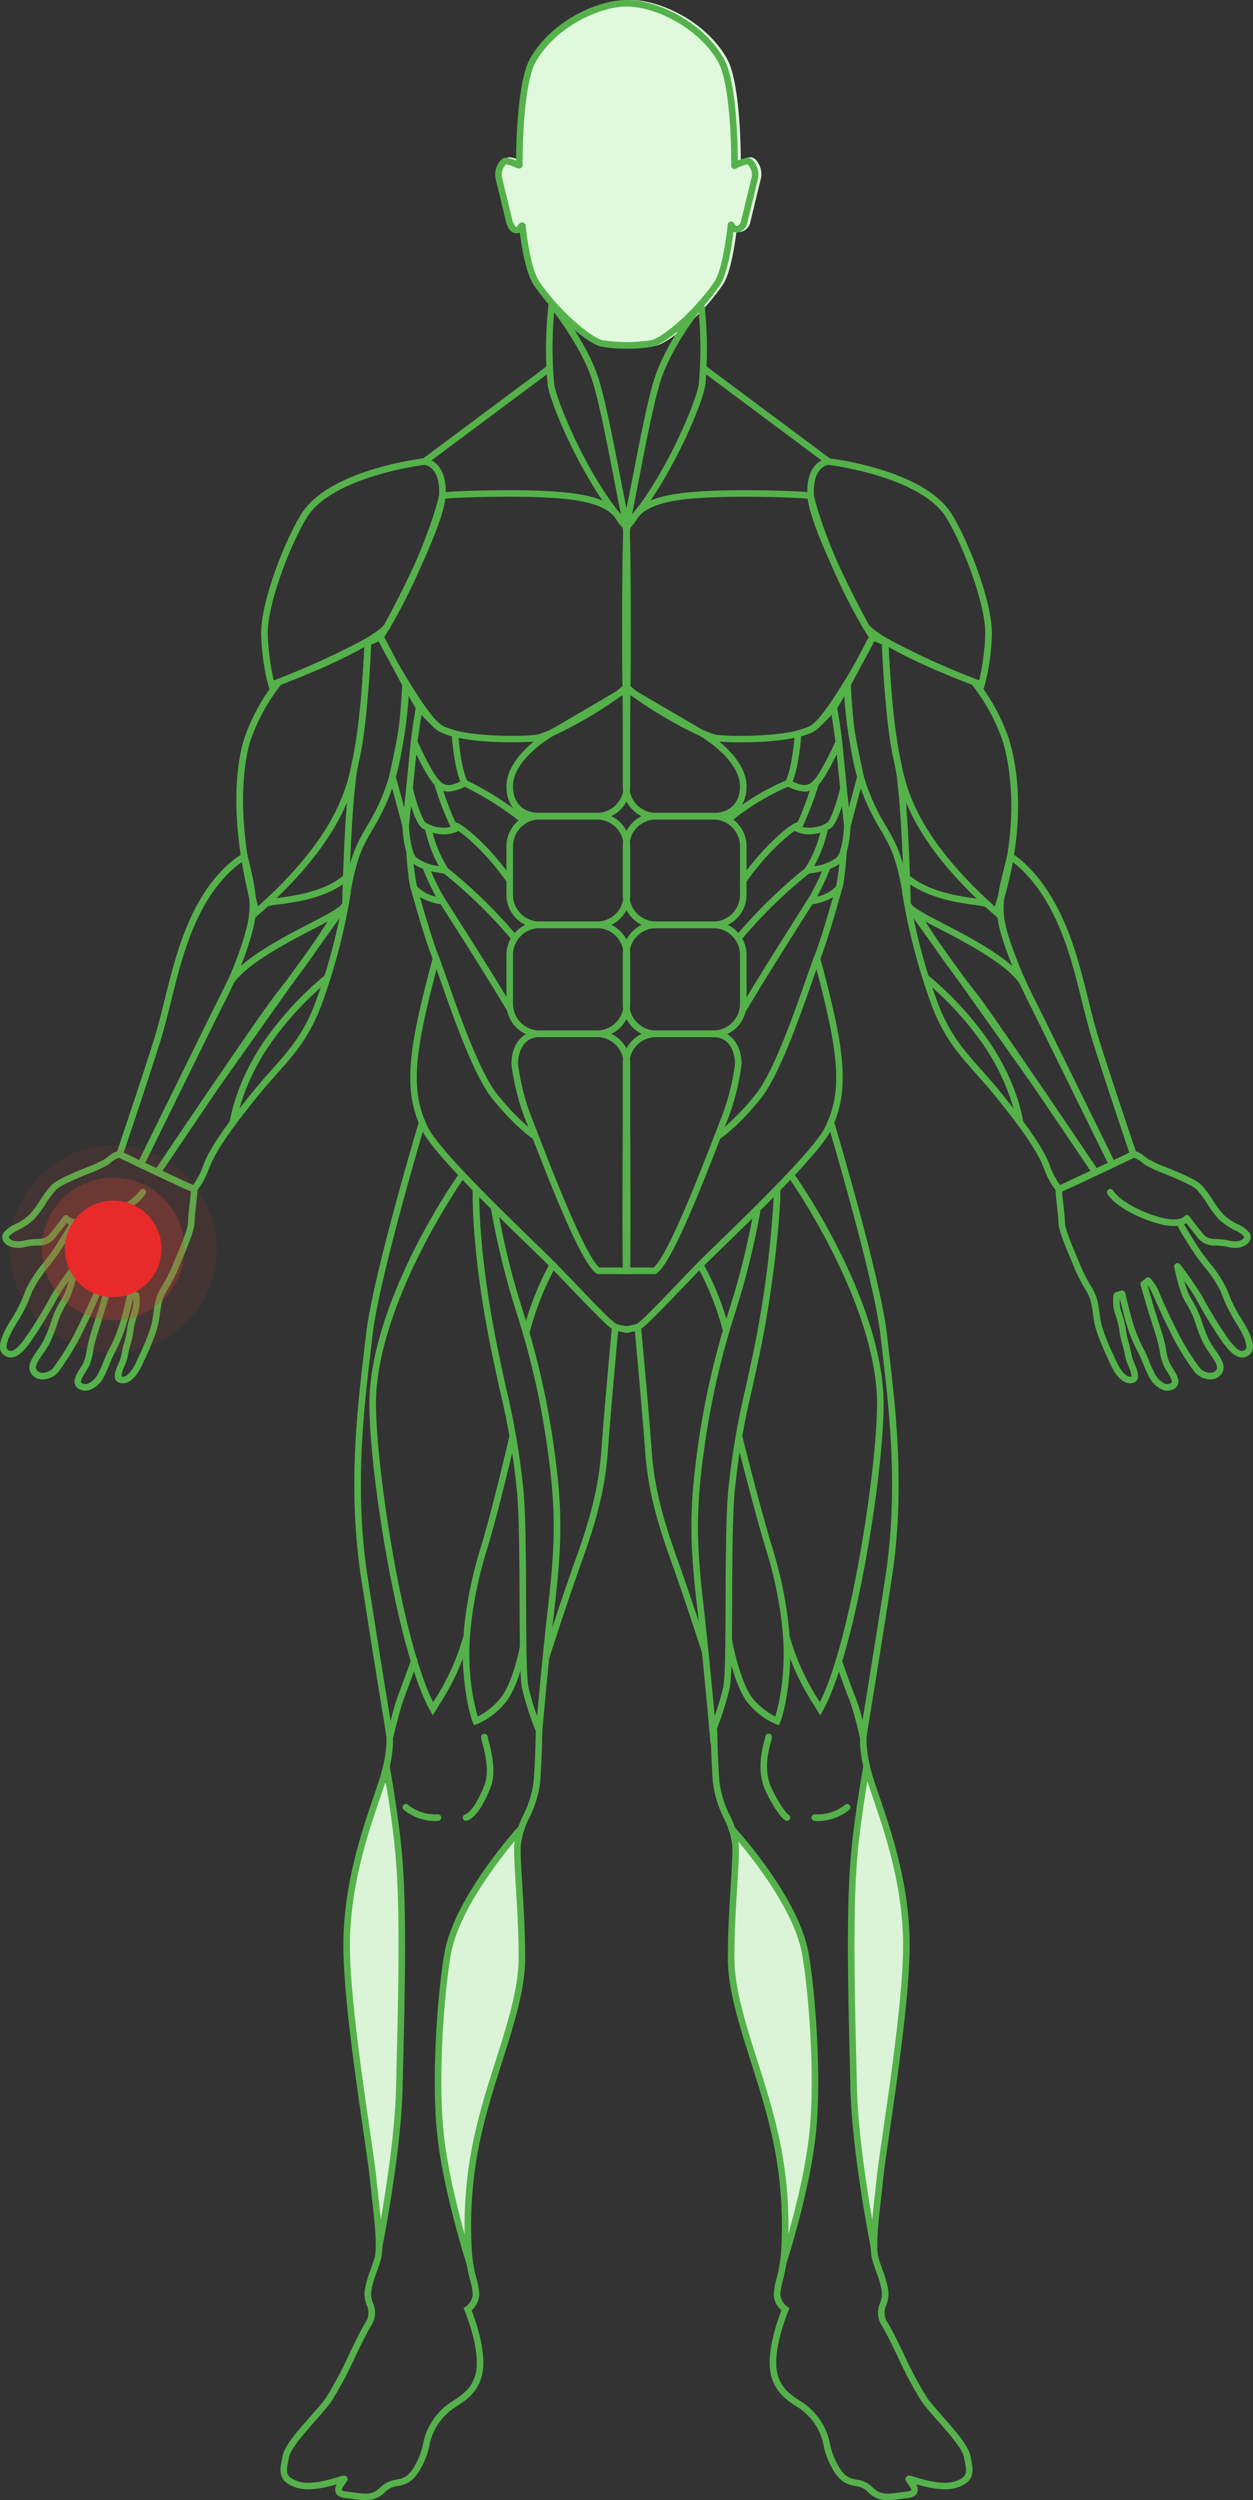 <svg xmlns="http://www.w3.org/2000/svg" xmlns:xlink="http://www.w3.org/1999/xlink" width="272.441" height="543.5" viewBox="0 0 272.441 543.5">
  <rect x="0" y="0" width="272.441" height="543.5" fill="#333333" stroke="none"/>
  <defs>
    <clipPath id="clip-path">
      <rect id="Rectangle_164" data-name="Rectangle 164" width="57.119" height="75.593" fill="#e0f9dd"/>
    </clipPath>
  </defs>
  <g id="Group_6040" data-name="Group 6040" transform="translate(-243.889 -1141)">
    <g id="Group_6039" data-name="Group 6039">
      <g id="Group_5838" data-name="Group 5838" transform="translate(-10 -29)">
        <g id="Group_5837" data-name="Group 5837" transform="translate(362.333 1170)">
          <g id="Group_5836" data-name="Group 5836" clip-path="url(#clip-path)">
            <path id="Path_54984" data-name="Path 54984" d="M56.128,35.025a1.9,1.9,0,0,0-1.364-.844,7.388,7.388,0,0,0-2.142.617c-.047-8.261-.825-18.01-2.9-21.844C45.39,4.953,35.378,0,28.585,0S11.781,4.953,7.45,12.954c-2.025,3.74-2.825,13.453-2.9,21.295,0,.19,0,.381,0,.571a7.592,7.592,0,0,0-2.2-.639,1.9,1.9,0,0,0-1.364.844,4.6,4.6,0,0,0-.891,3.7l2.282,9.39c.34,1.4,1.12,2.344,2.037,2.469a1.482,1.482,0,0,0,.2.014,1.556,1.556,0,0,0,.755-.2c.519,4.192,1.462,9.17,3.134,11.579,5,7.208,11.776,12.523,14.43,13.16a28.016,28.016,0,0,0,5.649.456,28.014,28.014,0,0,0,5.649-.456c2.654-.637,9.428-5.952,14.43-13.16,1.533-2.209,2.482-7.334,3.039-11.725a1.8,1.8,0,0,0,.752.167,1.643,1.643,0,0,0,.22-.014,2.774,2.774,0,0,0,2.063-2.29l2.282-9.39a4.6,4.6,0,0,0-.891-3.7" transform="translate(0.001)" fill="#e0f9dd"/>
          </g>
        </g>
        <path id="Path_54897" data-name="Path 54897" d="M352.973,1491.942c-4.022,21.985-4.384,44.933,4.17,64.417-.012-.277-.025-.564-.038-.872l.72-16.889c2.5-15.39,10.946-35.85,10.946-45.3,0-10.385-1.126-20.159-.97-24.435a11.653,11.653,0,0,1,.759-3.469c-8.12,5.912-13.832,16.725-15.586,26.549" transform="translate(-1.167 102.828)" fill="#dbf4d7"/>
        <path id="Path_54899" data-name="Path 54899" d="M681.436,1454.483c.373,13.437-.373,27.247.746,40.684a89.3,89.3,0,0,0,4.4,23.877c.237-3.25.737-7.26,1.179-11.452.814-7.738,6.109-38.282,5.7-52.128s-4.887-25.454-7.534-33.395c-.294-.881-.538-1.7-.748-2.475-2.64,8.284-2.732,17.246-3.375,25.931,0,2.986-.746,5.972-.373,8.958" transform="translate(-242.291 136.181)" fill="#dbf4d7"/>
        <path id="Path_54900" data-name="Path 54900" d="M602.206,1496.545a43.7,43.7,0,0,0-15.8-27.394,10.168,10.168,0,0,1,.424,2.448c.155,4.276-.97,14.05-.97,24.435,0,9.45,10.295,35.479,11.212,49.686l.454,12.5c7.75-20.621,7.893-41.318,4.678-61.679" transform="translate(-172.765 100.091)" fill="#dbf4d7"/>
        <path id="Path_54901" data-name="Path 54901" d="M586.04,176.846c.42-4.124-.381,3.159,0,0" transform="translate(-172.817 1042.159)" fill="#dbf4d7"/>
        <path id="Path_54902" data-name="Path 54902" d="M290.1,1449.017c0-1.12.373-2.986,0-4.479-1.328-7.436-1.713-14.494-3.84-21.174-.14.468-.288.947-.455,1.451-2.647,7.941-7.127,19.548-7.534,33.395s4.887,44.391,5.7,52.128c.322,3.06.676,6.023.935,8.665.118-.31.274,4.429.34,4.1,4.825-23.718,4.479-50.948,4.852-74.089" transform="translate(51.255 133.435)" fill="#dbf4d7"/>
        <path id="Path_54903" data-name="Path 54903" d="M783.746,722.376a1.934,1.934,0,0,1,.783.264Z" transform="translate(-316.874 643.93)" fill="#dbf4d7"/>
        <path id="Path_54904" data-name="Path 54904" d="M454.482,290.322a.714.714,0,0,1-.515-.22c-8.255-8.615-16.293-27.106-16.734-31.378a86.166,86.166,0,0,1,.229-17.512.713.713,0,0,1,1.257-.344c.294.36,7.233,8.909,9.695,16.963,1.446,4.731,3.081,13.139,4.523,20.557.811,4.172,1.577,8.113,2.241,11.065a.713.713,0,0,1-.7.869m-15.823-47.2a89.473,89.473,0,0,0-.007,15.46c.339,3.289,6.836,19.191,14.563,28.529-.521-2.5-1.087-5.415-1.676-8.447-1.435-7.383-3.062-15.752-4.487-20.412-1.82-5.956-6.34-12.4-8.392-15.13" transform="translate(-64.281 994.779)" fill="#55b24b"/>
        <path id="Path_54905" data-name="Path 54905" d="M337.7,313.774a.713.713,0,0,1-.427-1.284l27.148-20.234a.713.713,0,0,1,.852,1.143l-27.148,20.234a.709.709,0,0,1-.425.141" transform="translate(8.479 957.267)" fill="#55b24b"/>
        <path id="Path_54906" data-name="Path 54906" d="M210.759,416.716l-.22-.714a47.538,47.538,0,0,1-1.558-10.867c-.311-6.851,5-20.407,8.656-26.366,5.916-9.652,25.9-12.1,26.749-12.2l.063-.007.063,0a4.505,4.505,0,0,1,2.872,1.553c1.293,1.459,1.857,3.7,1.677,6.661-.444,7.277-11.691,27.955-12.169,28.831l-.049.09-.072.073c-5.547,5.546-24.5,12.4-25.308,12.689ZM244.477,368c-1.366.174-20.243,2.742-25.623,11.519-3.6,5.877-8.736,19.2-8.448,25.557a51.6,51.6,0,0,0,1.3,9.784c3.563-1.325,19.166-7.3,23.982-12.017.826-1.524,11.538-21.417,11.948-28.144.364-5.978-2.688-6.633-3.161-6.7m-8.211,35.275h0Z" transform="translate(101.708 903.051)" fill="#55b24b"/>
        <path id="Path_54907" data-name="Path 54907" d="M193.041,569.775l-.3-1.109c-5.8-21.5-3.254-33.783-1.892-38.066a42.914,42.914,0,0,1,7-12.674l.118-.142.172-.067a166.08,166.08,0,0,0,19.213-8.828l1.1-.62-.033,1.259c-.005.2-.549,19.656-3.8,30.914-2.686,9.3-9.461,18.643-20.711,28.573Zm5.794-50.8a42.1,42.1,0,0,0-6.626,12.057c-1.016,3.192-3.85,15.112,1.613,36.145,10.524-9.457,16.882-18.34,19.422-27.13,2.73-9.449,3.525-24.859,3.7-29.315a177.389,177.389,0,0,1-18.112,8.243" transform="translate(116.173 799.853)" fill="#55b24b"/>
        <path id="Path_54908" data-name="Path 54908" d="M330.918,446.942c-5.764,0-14.156-.577-16.892-3.1-3.673-3.391-11.286-16.752-12.4-19.537l-.135-.339.2-.308c6.585-10.31,12.07-24.547,13.343-30.447l.1-.462.465-.088c2.285-.43,14.886-.681,21.068-.419,7.7.327,15.453,1.026,18.162,5.574a5.569,5.569,0,0,0,.855,1.138c.783.823.809,1.163.9,5.387.134,5.878.211,23.1.056,30.372l-.005.256-.168.194c-2.575,2.981-16.363,11.124-20.3,11.577-.882.1-2.838.2-5.257.2m-27.824-22.837c1.456,3.26,8.557,15.6,11.9,18.687,3.131,2.89,16.844,3.012,21.019,2.53,3.189-.368,16.293-7.839,19.212-10.909.148-7.4.071-24.246-.061-30.043-.091-3.994-.139-4.044-.512-4.437a7,7,0,0,1-1.047-1.391c-2.541-4.267-11.59-4.65-17-4.88-6.044-.256-17.318-.013-20.288.33-1.482,6.324-6.726,19.829-13.224,30.111" transform="translate(34.326 884.429)" fill="#55b24b"/>
        <path id="Path_54909" data-name="Path 54909" d="M98.272,750.291l-5.8-2.786.2-.6c.054-.159,5.435-16.037,8.117-24.617.886-2.836,1.617-5.777,2.39-8.89,1.577-6.349,3.207-12.914,6.341-19.181,4.667-9.334,10.4-12.327,10.644-12.45l.8-.4.216.868c2.473,9.929,2.472,12.358-.014,19.992a80.15,80.15,0,0,1-5.529,12.815c-.664,1.313-1.35,2.671-2.123,4.247-3.355,6.845-14.818,30.137-14.933,30.371Zm-4.043-3.525,3.387,1.628c1.868-3.8,11.578-23.529,14.62-29.735.776-1.584,1.5-3.007,2.131-4.263a78.989,78.989,0,0,0,5.446-12.613c2.32-7.123,2.4-9.374.22-18.26-1.685,1.141-5.786,4.437-9.234,11.333-3.063,6.126-4.674,12.613-6.232,18.887-.779,3.135-1.514,6.1-2.413,8.972-2.39,7.647-6.916,21.068-7.925,24.051" transform="translate(186.545 673.797)" fill="#55b24b"/>
        <path id="Path_54910" data-name="Path 54910" d="M113.94,781.12l-4.884-2.221.324-.659c.161-.326,16.107-32.736,19.593-39.781l.054-.092c3.261-4.672,11.768-9.094,17.98-12.322,2.259-1.174,4.21-2.188,5.238-2.886l2.481-1.683-1.458,2.62c-3.66,6.577-9.9,14.694-12.417,17.878-4.009,5.078-26.35,38.31-26.575,38.645Zm-2.956-2.91,2.447,1.113c2.929-4.355,22.483-33.395,26.3-38.232a173.62,173.62,0,0,0,10.925-15.354c-.869.469-1.876.993-2.993,1.574-5.718,2.972-14.351,7.459-17.438,11.83-3.253,6.574-16.952,34.413-19.243,39.07" transform="translate(174.469 644.585)" fill="#55b24b"/>
        <path id="Path_54911" data-name="Path 54911" d="M131.253,778.3l-9.059-4.217.469-.693c.5-.738,12.24-18.091,12.493-18.462s16.073-22.684,16.747-23.633l13.428-18.653-.514,3.029a133.539,133.539,0,0,1-6.01,21.991c-2.645,6.922-5.921,10.6-9.714,14.863-1.245,1.4-2.532,2.844-3.869,4.489-6.174,7.591-9.478,12.464-10.713,15.8-1.4,3.786-2.846,5.115-2.907,5.169Zm-6.941-4.8,6.636,3.089a15.472,15.472,0,0,0,2.225-4.265c1.292-3.489,4.668-8.487,10.944-16.205,1.357-1.669,2.655-3.127,3.91-4.537,3.7-4.157,6.9-7.747,9.447-14.424a128.571,128.571,0,0,0,5.315-18.543l-9.728,13.513c-5.69,8.025-16.514,23.293-16.729,23.607s-9.775,14.445-12.021,17.766" transform="translate(164.901 651.021)" fill="#55b24b"/>
        <path id="Path_54912" data-name="Path 54912" d="M184.546,812.211a.721.721,0,0,1-.09-.006.712.712,0,0,1-.617-.8c.039-.313,1.035-7.781,6.942-16.775a71.263,71.263,0,0,1,13.866-15.213.713.713,0,0,1,.875,1.125,69.719,69.719,0,0,0-13.55,14.87c-5.713,8.7-6.71,16.1-6.72,16.171a.713.713,0,0,1-.706.623" transform="translate(120.014 602.496)" fill="#55b24b"/>
        <path id="Path_54913" data-name="Path 54913" d="M275.252,565.253l-1.421-.095c.02-1.007.5-24.731,2.321-31.769,1.777-6.884,2.519-24.943,2.526-25.124l.018-.443,3.77-1.673,5.839,11.105.008.157c.01.206.227,5.171-1.8,15.723a45.926,45.926,0,0,1-6.1,15.8c-.772,1.341-1.5,2.608-2.1,3.913-2.167,4.729-3.053,12.332-3.062,12.409m4.832-56.487c-.127,2.9-.873,18.478-2.552,24.98-1.086,4.207-1.693,14.939-2,22.7a29.109,29.109,0,0,1,1.488-4.191c.625-1.365,1.37-2.659,2.159-4.03a44.12,44.12,0,0,0,5.934-15.356c1.8-9.358,1.8-14.328,1.782-15.232l-5.068-9.639Z" transform="translate(54.472 801.397)" fill="#55b24b"/>
        <path id="Path_54914" data-name="Path 54914" d="M210.849,706.738a.713.713,0,0,1-.488-1.233c.369-.346,1.015-.445,3-.708,3.557-.47,10.178-1.344,14.331-4.884A.713.713,0,0,1,228.62,701c-4.474,3.813-11.367,4.724-15.069,5.213a16.575,16.575,0,0,0-2.266.379.711.711,0,0,1-.436.149m.488-.193h0" transform="translate(100.857 660.412)" fill="#55b24b"/>
        <path id="Path_54915" data-name="Path 54915" d="M18.6,972.868a2.924,2.924,0,0,1-1.373-.346,1.809,1.809,0,0,1-.957-1.139c-.289-1.08.463-2.276,1.19-3.433.254-.4.493-.785.65-1.106a11.413,11.413,0,0,0,.763-2.83,27.807,27.807,0,0,1,.653-2.88c.342-1.154.807-2.6,1.218-3.879.433-1.347.842-2.619,1.027-3.3.286-1.045.886-3.069,1.16-3.987l-.035-.027a14.452,14.452,0,0,0-1.428,2.662c-1.123,2.624-1.988,4.448-3.39,7.313a55.316,55.316,0,0,1-5.436,8.922,4.463,4.463,0,0,1-3.735,1.555,2.819,2.819,0,0,1-2.258-1.473c-.808-1.506.319-3.14,1.511-4.869a19.354,19.354,0,0,0,1.451-2.327,35.3,35.3,0,0,0,1.38-3.5A20.916,20.916,0,0,1,13.3,953.1a14.371,14.371,0,0,0,1.614-4.055,46.459,46.459,0,0,0-2.609,3.946,95.811,95.811,0,0,1-5.885,9.576c-1.5,2-2.67,2.947-3.8,3.072A2.483,2.483,0,0,1,.7,964.983c-1.35-1.152-.753-3.682,1.826-7.734A29.987,29.987,0,0,0,5.4,951.484c.108-.265.221-.542.341-.835A27.775,27.775,0,0,1,9.5,944.984c.889-1.143,1.728-2.223,2.363-3.211,1.732-2.692,2.7-4.306,3.128-5.1a3.728,3.728,0,0,1-.5-.248c-.448.6-1.232,1.619-2.352,3.012a4.6,4.6,0,0,1-4.1,1.875,12.255,12.255,0,0,0-2.48.3c-2.493.6-4.089-.208-4.7-1.077a1.771,1.771,0,0,1-.052-2.05,6.776,6.776,0,0,1,2.495-1.8,12.457,12.457,0,0,0,3.053-2.049A21.315,21.315,0,0,0,8.7,931.511a22.34,22.34,0,0,1,2.509-3.345c1.158-1.185,4.538-2.576,7.519-3.8a29.476,29.476,0,0,0,4.1-1.871c1.439-1.133,2.118-1.637,3.123-1.717a.713.713,0,0,1,.366.069c5.655,2.732,14.854,7.118,15.9,7.471a.734.734,0,0,1,.391.162c.4.329.406.595.022,4.061-.153,1.38-.326,2.945-.325,3.682,0,1.647-1.346,4.869-2.773,8.279-.217.52-.435,1.041-.649,1.558a34.788,34.788,0,0,1-2.37,4.683,12,12,0,0,0-1.074,2.106,15.517,15.517,0,0,0-.613,2.987c-.087.619-.185,1.32-.334,2.16-.343,1.934-1.509,4.933-3.669,9.439-.974,2.032-2.133,3.315-3.35,3.708a2.253,2.253,0,0,1-1.81-.145c-1.355-.739-.446-2.8.217-4.308.05-.114.1-.223.142-.325a9.544,9.544,0,0,0,.428-1.649,21.658,21.658,0,0,1,.6-2.422,19.165,19.165,0,0,0,.532-2.464,18.9,18.9,0,0,1,.942-3.833,7.4,7.4,0,0,0,.421-3.177c-.333,1.409-1.016,4.212-1.595,6.049a34.5,34.5,0,0,1-2.5,5.921c-.421.823-.7,1.517-1,2.251a27.718,27.718,0,0,1-1.19,2.65,5.886,5.886,0,0,1-3.167,3.038,3.037,3.037,0,0,1-.907.141m4.183-24.631a.711.711,0,0,1,.437.15l.971.754a.712.712,0,0,1,.246.767c-.009.031-.926,3.09-1.29,4.422-.194.711-.589,1.939-1.045,3.36-.408,1.27-.871,2.71-1.208,3.849a26.288,26.288,0,0,0-.619,2.736,12.565,12.565,0,0,1-.882,3.192,13.876,13.876,0,0,1-.725,1.241c-.485.771-1.148,1.826-1.02,2.3.011.041.037.137.246.248a1.488,1.488,0,0,0,1.191.1,4.637,4.637,0,0,0,2.327-2.337,26.511,26.511,0,0,0,1.132-2.524c.3-.731.6-1.487,1.051-2.367a33.265,33.265,0,0,0,2.406-5.7c.766-2.429,1.757-6.76,1.767-6.8a.713.713,0,0,1,.9-.523l1.136.349a.713.713,0,0,1,.493.559,9.182,9.182,0,0,1-.446,4.514A17.888,17.888,0,0,0,29,960.071a20.034,20.034,0,0,1-.582,2.661A20.471,20.471,0,0,0,27.85,965a10.34,10.34,0,0,1-.516,1.927c-.045.105-.095.217-.146.334a7.439,7.439,0,0,0-.794,2.5.851.851,0,0,0,.644.017c.384-.124,1.4-.661,2.5-2.967,2.074-4.326,3.235-7.294,3.551-9.072.145-.814.241-1.5.326-2.109a16.837,16.837,0,0,1,.673-3.242,12.922,12.922,0,0,1,1.2-2.373,33.546,33.546,0,0,0,2.283-4.508c.214-.518.433-1.042.651-1.563,1.31-3.13,2.664-6.367,2.662-7.727,0-.816.17-2.353.334-3.84.107-.964.245-2.215.274-2.83-.908-.347-2.929-1.279-7.841-3.613-3.455-1.642-6.921-3.312-7.761-3.717a6.166,6.166,0,0,0-2.179,1.392,25.208,25.208,0,0,1-4.442,2.07c-2.713,1.117-6.089,2.506-7.043,3.481a21.307,21.307,0,0,0-2.338,3.132,22.337,22.337,0,0,1-2.509,3.345,13.536,13.536,0,0,1-3.4,2.309A6.425,6.425,0,0,0,2,939.273a.355.355,0,0,0,.028.448c.368.526,1.527.909,3.2.509a13.65,13.65,0,0,1,2.749-.338c1.358-.06,2.04-.09,3.048-1.344,1.8-2.245,2.747-3.547,2.756-3.559a.707.707,0,0,1,.593-.316.67.67,0,0,1,.56.311c.1.111,1.269,1.23,4.982.258,4.643-1.215,9.16-3.756,10.507-5.912a.713.713,0,1,1,1.209.755c-1.748,2.8-7.035,5.406-11.355,6.536a10.785,10.785,0,0,1-3.871.4c-.391.815-1.314,2.36-3.348,5.523-.67,1.041-1.528,2.145-2.437,3.314a26.962,26.962,0,0,0-3.562,5.332c-.12.292-.232.567-.339.831a31.474,31.474,0,0,1-2.994,5.992c-2.5,3.928-2.5,5.547-2.1,5.884a1.054,1.054,0,0,0,.84.326c.675-.075,1.622-.919,2.815-2.51a94.694,94.694,0,0,0,5.781-9.416A75.657,75.657,0,0,1,15.85,945.4a.713.713,0,0,1,1.263.572c-.047.245-1.176,6.009-2.675,7.988a20.233,20.233,0,0,0-2.1,4.739,36.265,36.265,0,0,1-1.445,3.651,20.431,20.431,0,0,1-1.556,2.506c-.939,1.361-1.825,2.646-1.429,3.386a1.428,1.428,0,0,0,1.156.729,3.04,3.04,0,0,0,2.5-1.067,54.1,54.1,0,0,0,5.237-8.62c1.391-2.843,2.248-4.652,3.36-7.247a11.336,11.336,0,0,1,2.134-3.609.712.712,0,0,1,.49-.2m19.1-18.552a.682.682,0,0,0,.255.05,1.2,1.2,0,0,1-.255-.05m.03-1.34h0" transform="translate(253.889 499.448)" fill="#55b24b"/>
        <path id="Path_54916" data-name="Path 54916" d="M424.891,675.335H412.44a7.237,7.237,0,0,1-7.229-7.229V657.518a7.237,7.237,0,0,1,7.229-7.229h12.451a7.237,7.237,0,0,1,7.229,7.229v10.589a7.237,7.237,0,0,1-7.229,7.229M412.44,651.714a5.81,5.81,0,0,0-5.8,5.8v10.589a5.81,5.81,0,0,0,5.8,5.8h12.451a5.81,5.81,0,0,0,5.8-5.8V657.518a5.81,5.81,0,0,0-5.8-5.8Z" transform="translate(-41.206 696.427)" fill="#55b24b"/>
        <path id="Path_54917" data-name="Path 54917" d="M424.891,762.322H412.44a7.237,7.237,0,0,1-7.229-7.229V744.438a7.237,7.237,0,0,1,7.229-7.229h12.451a7.237,7.237,0,0,1,7.229,7.229v10.656a7.237,7.237,0,0,1-7.229,7.229M412.44,738.634a5.81,5.81,0,0,0-5.8,5.8v10.656a5.81,5.81,0,0,0,5.8,5.8h12.451a5.81,5.81,0,0,0,5.8-5.8V744.438a5.81,5.81,0,0,0-5.8-5.8Z" transform="translate(-41.206 633.128)" fill="#55b24b"/>
        <path id="Path_54918" data-name="Path 54918" d="M435.019,877.32H427.9l-.177-.115c-3-1.945-8.592-15.638-14.19-30.145-.692-1.795-1.239-3.212-1.557-3.983a52.289,52.289,0,0,1-2.763-11.315l-.005-.088c0-4.365,2.469-7.3,6.143-7.3H427.8a7.237,7.237,0,0,1,7.229,7.229V842.26c0,.805.007,2.55.016,4.866.032,8.022.09,22.953-.016,29.492Zm-6.678-1.425h5.274c.091-6.84.036-21.021.005-28.762-.009-2.319-.016-4.066-.016-4.872V831.6a5.81,5.81,0,0,0-5.8-5.8H415.351c-3.463,0-4.7,3.128-4.717,5.827a51.5,51.5,0,0,0,2.661,10.905c.324.786.873,2.21,1.569,4.013,3.121,8.089,10.36,26.849,13.478,29.347" transform="translate(-44.116 569.648)" fill="#55b24b"/>
        <path id="Path_54919" data-name="Path 54919" d="M424.89,576.067H412.439c-4.459,0-7.229-2.77-7.229-7.229,0-4.87,5.014-9.561,9.7-12.328l17.267-10.1-.01,1.254c-.053,6.805-.053,8.63-.053,11.942v9.229a7.237,7.237,0,0,1-7.229,7.229m5.847-27.157-15.1,8.83c-4.35,2.565-9,6.829-9,11.1,0,3.634,2.169,5.8,5.8,5.8H424.89a5.81,5.81,0,0,0,5.8-5.8V559.61c0-3.1,0-4.9.044-10.7" transform="translate(-41.205 772.074)" fill="#55b24b"/>
        <path id="Path_54920" data-name="Path 54920" d="M315.22,575.866l-3.9-14.477.037-.17c.015-.068,1.487-6.8,1.962-9.714.472-2.9.867-10.1.871-10.177l.127-2.333,4.3,7.2-.052.267c-.008.042-.812,4.227-1.212,8.617-.4,4.434-1.718,16.854-1.731,16.98Zm-2.43-14.512,1.816,6.747c.424-4.058,1.068-10.28,1.329-13.147.347-3.82,1-7.485,1.181-8.49l-1.639-2.748c-.157,2.4-.432,6.078-.747,8.018-.444,2.731-1.7,8.529-1.939,9.62" transform="translate(27.168 777.477)" fill="#55b24b"/>
        <path id="Path_54921" data-name="Path 54921" d="M336.862,579.944a4.046,4.046,0,0,1-2.949-1.351c-1.971-1.972-5.054-8.883-5.184-9.176l-.084-.189,1.353-9.18,1.015,1.141c1.52,1.708,4.011,4.257,4.79,4.574,1.233.5,2.635.91,2.649.914l.48.139.033.5c.005.076.516,7.619,2.051,10.433l.362.664-.684.322a9.494,9.494,0,0,1-3.832,1.21m-6.746-10.918c.508,1.121,3.186,6.94,4.806,8.559,1.353,1.353,2.5,1.079,4.517.16-1.222-2.912-1.727-8.2-1.859-9.843-.539-.168-1.453-.469-2.313-.818-1-.406-3.024-2.463-4.3-3.83Z" transform="translate(14.554 762.144)" fill="#55b24b"/>
        <path id="Path_54922" data-name="Path 54922" d="M333.2,611.655a9.264,9.264,0,0,1-4.674-1.312c-1.612-1.026-3.089-6.786-3.5-8.527l-.028-.116,1.018-10.22a.713.713,0,1,1,1.418.142l-.994,9.981c.789,3.273,2.092,7.054,2.854,7.539a7.4,7.4,0,0,0,5.358.907,70.268,70.268,0,0,1-3.57-9.327.713.713,0,1,1,1.362-.421c.023.074,2.3,7.4,3.849,9.725l.459.688-.748.352a6.547,6.547,0,0,1-2.8.589" transform="translate(17.212 739.723)" fill="#55b24b"/>
        <path id="Path_54923" data-name="Path 54923" d="M332.772,652.172l-1.634-.258c-2.644-.417-5.379-.849-7.147-2.484s-2.054-7.32-2.08-7.962l0-.051.672-6.415a.713.713,0,0,1,1.418.148l-.661,6.313c.094,2.2.612,5.987,1.621,6.92a9.768,9.768,0,0,0,4.893,1.875,29.292,29.292,0,0,1-2.9-7.6c-.042-.171-.088-.36-.114-.451a.713.713,0,0,1,.912-.994c.354.155.412.394.587,1.1a26.746,26.746,0,0,0,3.531,8.5Zm-5.593-9.649h0m0,0h0m0,0h0m0,0h0m0,0h0m0,0h0m0,0h0m0,0h0m0,0h0m0,0h0Zm0,0h0" transform="translate(19.459 708.025)" fill="#55b24b"/>
        <path id="Path_54924" data-name="Path 54924" d="M334.264,690.647l-1.433-.135c-2.925-.276-6.009-1.954-6.71-3.214-.562-1.011-.98-6.624-1.095-8.32a.713.713,0,0,1,1.422-.1,49.075,49.075,0,0,0,.919,7.725,8,8,0,0,0,4.133,2.229,49.867,49.867,0,0,1-2.951-6.363.713.713,0,1,1,1.337-.493,47.423,47.423,0,0,0,3.615,7.446Z" transform="translate(17.189 676.088)" fill="#55b24b"/>
        <path id="Path_54925" data-name="Path 54925" d="M382.844,633.39a.712.712,0,0,1-.448-.158,68.592,68.592,0,0,0-12.738-8.059.713.713,0,0,1,.6-1.3,70.281,70.281,0,0,1,13.039,8.246.713.713,0,0,1-.448,1.267" transform="translate(-15.012 715.709)" fill="#55b24b"/>
        <path id="Path_54926" data-name="Path 54926" d="M374.274,671.153a.712.712,0,0,1-.584-.3c-5.306-7.561-10.648-11.423-11.365-11.656a.713.713,0,0,1,.255-1.4c1.212.2,7.015,4.741,12.277,12.24a.713.713,0,0,1-.583,1.122M362.334,659.2l.011,0-.011,0" transform="translate(-9.556 690.971)" fill="#55b24b"/>
        <path id="Path_54927" data-name="Path 54927" d="M369.54,709.9a.712.712,0,0,1-.555-.265,105.387,105.387,0,0,0-14.951-14.61.713.713,0,1,1,.875-1.125,106.954,106.954,0,0,1,15.185,14.84.712.712,0,0,1-.554,1.16" transform="translate(-3.735 664.777)" fill="#55b24b"/>
        <path id="Path_54928" data-name="Path 54928" d="M366.846,743.272a.712.712,0,0,1-.614-.35c-5.227-8.845-14.649-23.45-14.744-23.6a.713.713,0,0,1,1.2-.773c.095.147,9.532,14.775,14.773,23.645a.713.713,0,0,1-.613,1.075" transform="translate(-1.999 646.952)" fill="#55b24b"/>
        <path id="Path_54929" data-name="Path 54929" d="M355.4,762.177a.709.709,0,0,1-.385-.113c-.157-.1-3.895-2.542-8.932-8.8-3.994-4.965-8.424-17.586-11.071-25.126-.741-2.112-1.382-3.935-1.825-5.058-2.027-5.136-4.894-15.673-4.923-15.779a.713.713,0,0,1,1.376-.373c.029.1,2.875,10.566,4.873,15.629.453,1.148,1.067,2.9,1.844,5.109,2.617,7.454,7,19.93,10.837,24.7,4.875,6.061,8.557,8.477,8.594,8.5a.713.713,0,0,1-.388,1.312" transform="translate(14.848 655.567)" fill="#55b24b"/>
        <path id="Path_54930" data-name="Path 54930" d="M375.433,846.246c-.023,0-.047,0-.071,0a14.411,14.411,0,0,1-2.757-.576c-.941-.314-3.731-3.152-9.433-9.1-1.608-1.678-3.127-3.263-4.424-4.58-.93-.944-2.47-2.44-4.42-4.333-7.8-7.577-20.855-20.258-23.384-25.234-3.171-6.239-3.087-12.282-1.987-19.437,1.08-7.02,4.2-18.163,4.227-18.275a.713.713,0,1,1,1.372.385c-.031.111-3.123,11.171-4.19,18.106-1.089,7.079-1.16,12.655,1.849,18.574,2.422,4.765,15.878,17.835,23.107,24.858,1.956,1.9,3.5,3.4,4.441,4.355,1.3,1.324,2.827,2.912,4.439,4.594,3.389,3.537,8.03,8.38,8.866,8.741a13.117,13.117,0,0,0,2.435.505.713.713,0,0,1-.069,1.422" transform="translate(14.829 613.483)" fill="#55b24b"/>
        <path id="Path_54931" data-name="Path 54931" d="M291.118,1033.1l-.575-3.433c-.023-.135-2.289-13.683-5.51-34.421-2.975-19.147-.913-36.69.592-49.5q.223-1.9.422-3.634c1.416-12.543,11.425-46.032,11.526-46.369a.713.713,0,0,1,1.366.409c-.1.336-10.073,33.7-11.475,46.119q-.2,1.737-.423,3.64c-1.5,12.727-3.544,30.158-.6,49.114,2.282,14.694,4.085,25.776,4.949,31.031.467-1.8,1.031-3.852,1.415-4.9.309-.842.666-1.811,1.024-2.786.777-2.112,1.723-4.681,1.98-5.41a.819.819,0,0,1,1.007-.663c.655.253.446.835.244,1.4-.112.313-.274.758-.469,1.291-.389,1.063-.908,2.475-1.424,3.876-.358.974-.715,1.943-1.024,2.785-.725,1.975-2.191,8.007-2.205,8.068Z" transform="translate(47.418 518.043)" fill="#55b24b"/>
        <path id="Path_54932" data-name="Path 54932" d="M309.35,1055.335l-.6-1.074c-3.306-5.879-6.826-18.505-9.655-34.642-2.486-14.179-3.879-28.048-3.467-34.51.738-11.555,6.016-23.921,10.315-32.262a140.592,140.592,0,0,1,9.231-15.47.713.713,0,0,1,1.16.828c-.179.251-17.9,25.327-19.283,46.995-.755,11.823,5.2,52.952,12.362,67.268l.263-.429a51.011,51.011,0,0,0,6.215-13.6.713.713,0,0,1,1.366.407,52.906,52.906,0,0,1-6.366,13.94c-.313.509-.616,1-.907,1.493Z" transform="translate(38.653 487.573)" fill="#55b24b"/>
        <path id="Path_54933" data-name="Path 54933" d="M393.071,1069.875l-1.115-2.675a64.038,64.038,0,0,1-3.025-9.353c-.495-2.261-.524-10.034-.557-19.035-.032-8.466-.067-18.062-.537-23.56a161.252,161.252,0,0,0-3.819-22.61c-.527-2.405-1.072-4.892-1.639-7.633-4.456-21.519-4.232-34.4-4.191-35.8a.713.713,0,0,1,1.425.041c-.04,1.381-.261,14.109,4.162,35.47.566,2.733,1.11,5.216,1.636,7.617a164.625,164.625,0,0,1,3.846,22.793c.474,5.556.51,15.183.542,23.676.032,8.549.062,16.623.524,18.736a53.6,53.6,0,0,0,1.857,6.245c.467-5.124,1.458-15.687,2.44-24.229,1.407-12.24,1.741-19.842,0-32.538a174.141,174.141,0,0,0-7-31.195c-.645-2.088-1.254-4.06-1.8-6.043-2.426-8.76-3.691-16.4-3.7-16.479a.713.713,0,1,1,1.406-.231c.013.075,1.267,7.648,3.671,16.329.543,1.963,1.15,3.925,1.792,6a175.381,175.381,0,0,1,7.051,31.422c1.76,12.848,1.423,20.531,0,32.894-1.341,11.665-2.7,27.113-2.713,27.267Z" transform="translate(-21.516 479.243)" fill="#55b24b"/>
        <path id="Path_54934" data-name="Path 54934" d="M557.369,1071.219l-.253-2.887c-.014-.155-1.372-15.6-2.713-27.267-1.421-12.363-1.758-20.046,0-32.894a175.429,175.429,0,0,1,7.051-31.422c.642-2.078,1.248-4.041,1.792-6,2.4-8.681,3.553-15.644,3.565-15.713a.713.713,0,1,1,1.407.229c-.012.07-1.172,7.1-3.6,15.864-.549,1.983-1.158,3.955-1.8,6.043a174.161,174.161,0,0,0-7,31.195c-1.739,12.7-1.4,20.3,0,32.538.982,8.542,1.973,19.1,2.44,24.229a53.546,53.546,0,0,0,1.857-6.245c.462-2.113.492-10.188.525-18.737.031-8.493.068-18.119.542-23.675a164.591,164.591,0,0,1,3.846-22.792c.526-2.4,1.07-4.885,1.636-7.619a229.229,229.229,0,0,0,4.457-34.192.711.711,0,0,1-.136-.541c.056-.359.12-.767.549-.925a.727.727,0,0,1,.719.131c.286.246.382.329.195,3.6-.125,2.185-.356,4.961-.65,7.819-.592,5.756-1.721,14.662-3.738,24.4-.568,2.741-1.112,5.229-1.639,7.634A161.239,161.239,0,0,0,562.6,1016.6c-.469,5.5-.505,15.093-.537,23.559-.034,9-.063,16.776-.557,19.037a64.035,64.035,0,0,1-3.025,9.353Zm15.064-119.88Z" transform="translate(-148.984 477.898)" fill="#55b24b"/>
        <path id="Path_54935" data-name="Path 54935" d="M419.043,1025.456a.714.714,0,0,1-.7-.871,64.674,64.674,0,0,1,5.871-15,.713.713,0,1,1,1.252.682,64.385,64.385,0,0,0-5.733,14.637.713.713,0,0,1-.694.555" transform="translate(-50.759 435.043)" fill="#55b24b"/>
        <path id="Path_54936" data-name="Path 54936" d="M434.881,1132.261a.713.713,0,0,1-.679-.93c.039-.123,3.981-12.437,7.072-21.038,3.047-8.479,5.057-15.425,5.661-23.838.707-9.847,2.293-26.725,2.309-26.895a.713.713,0,0,1,1.419.134c-.016.169-1.6,17.032-2.306,26.863-.616,8.576-2.654,15.625-5.742,24.218-3.082,8.577-7.016,20.867-7.055,20.99a.713.713,0,0,1-.679.5" transform="translate(-62.293 398.845)" fill="#55b24b"/>
        <path id="Path_54937" data-name="Path 54937" d="M372.719,1209.809l-.257-.6c-.059-.138-1.443-3.455-2.056-11.219-.575-7.283.806-17.2,3.695-26.535,2.609-8.429,6.308-24.436,6.345-24.6a.713.713,0,0,1,1.389.32c-.037.161-3.748,16.219-6.372,24.7-2.838,9.169-4.2,18.889-3.636,26a46.185,46.185,0,0,0,1.707,10.091,16.871,16.871,0,0,0,4.6-3.6c2.807-2.994,4.509-10.994,4.558-11.857a.706.706,0,0,1,.726-.695.716.716,0,0,1,.7.73c-.01.483-1.622,9.253-4.943,12.8a15.75,15.75,0,0,1-5.831,4.262Z" transform="translate(-15.766 335.204)" fill="#55b24b"/>
        <path id="Path_54938" data-name="Path 54938" d="M242.871,1549.665a19.8,19.8,0,0,1-2.673-.254c-.516-.072-1.049-.146-1.627-.21-.418-.047-1.691-.188-2.111-1.163a2.067,2.067,0,0,1,.252-1.841c-2.253.666-6.091,1.661-8.877.733-4.057-1.352-3.576-3.7-3.02-6.419q.051-.247.1-.506c.435-2.173,3.24-5.363,5.954-8.447,1.387-1.576,2.7-3.065,3.53-4.245a86.386,86.386,0,0,0,5.021-9.466c1.338-2.754,2.6-5.355,3.488-6.788a3.758,3.758,0,0,0,.292-3.786,6.492,6.492,0,0,1-.386-3.508A23.473,23.473,0,0,1,244,1499.64c.279-.761.568-1.547.885-2.657.64-2.241.053-7.523-.626-13.64-.138-1.24-.279-2.514-.415-3.805-.213-2.022-.73-5.586-1.385-10.1-1.841-12.687-4.622-31.86-4.321-42.125.367-12.467,4.006-23.132,6.663-30.92.318-.934.623-1.828.907-2.679,2.351-7.052,1.742-10.554,1.6-11.184-.009-.041-.015-.068-.017-.081a.713.713,0,0,1,1.4-.254c.231,1,.777,4.751-1.63,11.971-.285.854-.591,1.751-.911,2.689-2.628,7.7-6.227,18.25-6.587,30.5-.3,10.141,2.473,29.241,4.306,41.879.657,4.528,1.176,8.1,1.391,10.154.136,1.288.277,2.559.414,3.8.7,6.267,1.3,11.679.58,14.189-.332,1.16-.642,2.008-.917,2.756a21.993,21.993,0,0,0-1.124,3.9,5.168,5.168,0,0,0,.342,2.8,5.13,5.13,0,0,1-.436,4.979c-.849,1.371-2.1,3.94-3.418,6.66a85.13,85.13,0,0,1-5.139,9.666c-.877,1.242-2.211,2.759-3.624,4.365-2.469,2.806-5.267,5.987-5.627,7.785-.035.175-.07.345-.1.512-.57,2.786-.783,3.828,2.074,4.781,2.645.882,6.708-.348,8.66-.939a5.44,5.44,0,0,1,1.3-.319.772.772,0,0,1,.7.422c.232.467-.052.844-.413,1.32-.4.526-.852,1.2-.76,1.414.024.055.251.231.959.31.6.066,1.141.142,1.666.215,2.64.367,4.1.569,5.9-1.232a5.74,5.74,0,0,1,3.321-1.566c1.43-.282,2.665-.526,4.09-3.157a15.308,15.308,0,0,0,1.753-4.69,13.4,13.4,0,0,1,2.142-5.127,14.259,14.259,0,0,1,4.574-4.287c1.917-1.292,3.573-2.408,4.517-5.134,1.723-4.977-2.182-14.259-2.222-14.353l-.232-.544.492-.328a3.625,3.625,0,0,0,1.515-2.665,14.449,14.449,0,0,0-.554-3.03,32.041,32.041,0,0,1-1.074-6.508l-.008-.178a91.209,91.209,0,0,1,2.537-27.1c1.144-4.745,2.633-9.431,4.073-13.963,2.573-8.1,5-15.749,5-22.319,0-5.721-.346-11.308-.624-15.8-.232-3.753-.416-6.717-.345-8.664a18.809,18.809,0,0,1,2-6.62,22.667,22.667,0,0,0,2.23-7.256c.4-5.211.473-11.094.473-11.153a.712.712,0,0,1,.712-.7h.008a.712.712,0,0,1,.7.721c0,.059-.073,5.989-.477,11.246a23.755,23.755,0,0,1-2.344,7.716,17.84,17.84,0,0,0-1.882,6.1c-.068,1.876.114,4.81.344,8.524.279,4.509.627,10.121.627,15.885,0,6.792-2.463,14.544-5.071,22.751-1.432,4.508-2.913,9.169-4.046,13.865a89.887,89.887,0,0,0-2.5,26.7l.008.178a30.827,30.827,0,0,0,1.035,6.231,15.23,15.23,0,0,1,.6,3.372,4.786,4.786,0,0,1-1.685,3.48c.826,2.086,3.729,10.034,2.053,14.876-1.1,3.176-3.116,4.536-5.067,5.85a13.106,13.106,0,0,0-4.168,3.87,12.061,12.061,0,0,0-1.951,4.667,16.727,16.727,0,0,1-1.892,5.064c-1.744,3.221-3.51,3.569-5.068,3.877a4.374,4.374,0,0,0-2.589,1.175,5.8,5.8,0,0,1-4.427,1.89" transform="translate(90.433 163.836)" fill="#55b24b"/>
        <path id="Path_54939" data-name="Path 54939" d="M301.355,1516.343a.714.714,0,0,1-.7-.854c.041-.2,4.107-20.558,4.407-34.684.042-2,.093-4.127.146-6.347.327-13.775.733-30.919-.144-42.452-.7-9.234-2.792-20.6-2.813-20.71a.713.713,0,0,1,1.4-.259c.021.114,2.125,11.55,2.833,20.861.882,11.6.475,28.787.148,42.594-.053,2.219-.1,4.346-.146,6.343-.3,14.254-4.394,34.73-4.435,34.935a.713.713,0,0,1-.7.572" transform="translate(34.948 142.837)" fill="#55b24b"/>
        <path id="Path_54940" data-name="Path 54940" d="M355.529,1555.911a.713.713,0,0,1-.677-.492c-.053-.163-5.316-16.428-6.531-29.187-1.26-13.235.418-32.086,1.712-38.92,2.279-12.041,15.607-26.744,16.173-27.364a.713.713,0,0,1,1.052.962c-.136.149-13.621,15.026-15.825,26.667-1.28,6.763-2.941,25.419-1.693,38.519,1.2,12.6,6.415,28.719,6.468,28.88a.713.713,0,0,1-.457.9.722.722,0,0,1-.221.035" transform="translate(0.55 106.962)" fill="#55b24b"/>
        <path id="Path_54941" data-name="Path 54941" d="M370.982,1405.8a.713.713,0,0,1-.217-1.392c.963-.308,2.582-2.16,4.24-6.434,1.126-2.9.061-7.029-.451-9.012a6.77,6.77,0,0,1-.288-1.387.713.713,0,0,1,1.425-.006c.009.132.133.613.243,1.037.549,2.128,1.691,6.554.4,9.884-.932,2.4-2.838,6.542-5.135,7.277a.716.716,0,0,1-.217.034m4.71-18.225h0Z" transform="translate(-15.76 160.015)" fill="#55b24b"/>
        <path id="Path_54942" data-name="Path 54942" d="M328.92,1446.786a10.98,10.98,0,0,1-6.639-2.472.713.713,0,0,1,.936-1.075,9.465,9.465,0,0,0,6.484,2.08.713.713,0,0,1,.149,1.417,8.83,8.83,0,0,1-.932.049" transform="translate(19.365 119.089)" fill="#55b24b"/>
        <path id="Path_54943" data-name="Path 54943" d="M499.023,290.322a.713.713,0,0,1-.7-.869c.663-2.952,1.429-6.892,2.241-11.064,1.442-7.418,3.077-15.826,4.523-20.558,2.462-8.054,9.4-16.6,9.695-16.963a.713.713,0,0,1,1.257.344,86.163,86.163,0,0,1,.229,17.512c-.441,4.271-8.479,22.763-16.734,31.378a.714.714,0,0,1-.515.22m15.823-47.2c-2.052,2.733-6.571,9.173-8.392,15.13-1.425,4.661-3.052,13.03-4.487,20.413-.59,3.032-1.155,5.943-1.676,8.446,7.726-9.338,14.223-25.24,14.563-28.529a89.506,89.506,0,0,0-.008-15.46" transform="translate(-109.004 994.779)" fill="#55b24b"/>
        <path id="Path_54944" data-name="Path 54944" d="M588.27,313.774a.709.709,0,0,1-.425-.141L560.7,293.4a.713.713,0,0,1,.852-1.143L588.7,312.49a.713.713,0,0,1-.427,1.284" transform="translate(-154.229 957.267)" fill="#55b24b"/>
        <path id="Path_54945" data-name="Path 54945" d="M684.254,416.717l-.7-.252c-.8-.289-19.761-7.143-25.308-12.689l-.072-.073-.049-.09c-.479-.877-11.726-21.555-12.169-28.831-.18-2.961.383-5.2,1.677-6.662a4.5,4.5,0,0,1,2.871-1.552l.063,0,.063.007c.848.1,20.833,2.547,26.749,12.2,3.653,5.959,8.968,19.514,8.656,26.366A47.524,47.524,0,0,1,684.474,416Zm-24.93-13.878c4.816,4.72,20.418,10.691,23.982,12.016a51.608,51.608,0,0,0,1.3-9.784c.289-6.358-4.845-19.679-8.448-25.556-5.385-8.786-24.274-11.347-25.625-11.519-.452.061-3.525.7-3.16,6.7.41,6.727,11.122,26.62,11.948,28.144" transform="translate(-216.502 903.05)" fill="#55b24b"/>
        <path id="Path_54946" data-name="Path 54946" d="M730.732,569.728l-.807-.713C718.747,559.149,712,549.8,709.293,540.443c-3.253-11.258-3.8-30.719-3.8-30.914l-.033-1.259,1.1.62a166.218,166.218,0,0,0,19.213,8.828l.172.067.118.142a42.922,42.922,0,0,1,7,12.674c1.574,4.947,4.531,18.562-1.984,38.106Zm-23.772-59c.178,4.456.973,19.865,3.7,29.315,2.562,8.866,8.91,17.764,19.394,27.177,6.106-19.133,2.815-32.5,1.641-36.192a42.1,42.1,0,0,0-6.626-12.057,177.364,177.364,0,0,1-18.112-8.243" transform="translate(-259.861 799.853)" fill="#55b24b"/>
        <path id="Path_54947" data-name="Path 54947" d="M523.6,446.942c-2.42,0-4.375-.1-5.257-.2-3.932-.454-17.721-8.6-20.3-11.577l-.167-.194-.006-.256c-.156-7.269-.078-24.495.056-30.372.1-4.224.122-4.564.9-5.387a5.583,5.583,0,0,0,.855-1.138c2.709-4.548,10.457-5.248,18.162-5.574,6.182-.262,18.783-.011,21.068.419l.465.087.1.463c1.274,5.9,6.758,20.137,13.344,30.447l.2.308-.135.339c-1.11,2.785-8.723,16.146-12.4,19.537-2.736,2.525-11.128,3.1-16.892,3.1m-24.306-12.528c2.919,3.069,16.023,10.541,19.212,10.909,4.175.482,17.888.36,21.019-2.531,3.342-3.085,10.443-15.427,11.9-18.687-6.5-10.281-11.742-23.786-13.224-30.111-2.97-.343-14.244-.587-20.288-.33-5.407.229-14.456.613-17,4.88a7,7,0,0,1-1.047,1.391c-.373.393-.422.443-.512,4.437-.132,5.8-.209,22.644-.061,30.043" transform="translate(-108.626 884.429)" fill="#55b24b"/>
        <path id="Path_54948" data-name="Path 54948" d="M822.461,750.22l-.312-.633c-.116-.235-11.578-23.526-14.933-30.371-.631-1.286-1.209-2.448-1.748-3.531a100.659,100.659,0,0,1-5.9-13.517c-2.7-7.759-2.183-9.805-.023-18.416q.19-.759.4-1.59l.223-.9.81.442c.225.123,5.571,3.116,10.232,12.44,3.133,6.267,4.764,12.831,6.341,19.18.773,3.114,1.5,6.055,2.39,8.891,2.681,8.581,8.063,24.458,8.117,24.617l.2.6Zm-21.379-66.735-.153.613c-2.127,8.479-2.57,10.244-.013,17.6a99.488,99.488,0,0,0,5.829,13.35c.54,1.085,1.12,2.25,1.752,3.539,3.042,6.206,12.752,25.939,14.62,29.735L826.5,746.7c-1.009-2.984-5.535-16.4-7.924-24.052-.9-2.876-1.634-5.837-2.413-8.972-1.558-6.274-3.17-12.76-6.233-18.886-3.409-6.819-7.234-10.121-8.852-11.3" transform="translate(-327.059 673.868)" fill="#55b24b"/>
        <path id="Path_54949" data-name="Path 54949" d="M766.211,781.121l-.337-.5c-.225-.335-22.566-33.567-26.575-38.645-2.514-3.185-8.757-11.3-12.417-17.878l-1.458-2.62,2.481,1.683c1.029.7,2.979,1.712,5.238,2.886,6.211,3.228,14.718,7.649,17.979,12.322l.054.092c3.487,7.044,19.433,39.454,19.593,39.781l.324.659Zm-36.718-55.384a173.619,173.619,0,0,0,10.925,15.354c3.819,4.837,23.373,33.877,26.3,38.232l2.447-1.113c-2.291-4.657-15.99-32.5-19.243-39.07-3.087-4.372-11.719-8.858-17.438-11.83-1.117-.581-2.125-1.1-2.993-1.573" transform="translate(-274.402 644.585)" fill="#55b24b"/>
        <path id="Path_54950" data-name="Path 54950" d="M755.689,778.3l-.35-.315c-.061-.055-1.5-1.383-2.907-5.169-1.236-3.337-4.54-8.21-10.713-15.8-1.337-1.644-2.624-3.09-3.869-4.489-3.793-4.261-7.069-7.942-9.714-14.863a133.511,133.511,0,0,1-6.01-21.991l-.514-3.029,13.425,18.648c.676.954,16.494,23.261,16.75,23.637s11.993,17.724,12.493,18.462l.469.693Zm-31.537-59.688a128.578,128.578,0,0,0,5.315,18.543c2.552,6.678,5.747,10.268,9.448,14.424,1.255,1.41,2.553,2.868,3.91,4.537,6.276,7.717,9.652,12.715,10.944,16.2a15.468,15.468,0,0,0,2.225,4.265l6.636-3.089c-2.247-3.32-11.8-17.438-12.022-17.766s-11.038-15.582-16.731-23.611Z" transform="translate(-271.624 651.021)" fill="#55b24b"/>
        <path id="Path_54951" data-name="Path 54951" d="M759.135,812.21a.713.713,0,0,1-.706-.623c-.01-.074-1.007-7.472-6.72-16.172a69.726,69.726,0,0,0-13.55-14.87.713.713,0,0,1,.875-1.125A71.268,71.268,0,0,1,752.9,794.633c5.907,8.994,6.9,16.462,6.942,16.775a.714.714,0,0,1-.708.8" transform="translate(-283.475 602.496)" fill="#55b24b"/>
        <path id="Path_54952" data-name="Path 54952" d="M688.449,565.3c-.009-.076-.9-7.684-3.062-12.409-.6-1.3-1.327-2.572-2.1-3.913a45.921,45.921,0,0,1-6.1-15.8c-2.029-10.552-1.812-15.516-1.8-15.723l.008-.157,5.831-11.09L685,507.763l.018.456c.007.182.753,18.329,2.53,25.212,1.817,7.037,2.3,30.762,2.321,31.769Zm-11.642-47.621c-.018.9-.018,5.873,1.782,15.233a44.115,44.115,0,0,0,5.934,15.356c.789,1.37,1.534,2.665,2.159,4.03a29.127,29.127,0,0,1,1.488,4.191c-.309-7.757-.916-18.489-2-22.7-1.677-6.494-2.426-22.115-2.555-25.055l-1.73-.714Z" transform="translate(-237.954 801.356)" fill="#55b24b"/>
        <path id="Path_54953" data-name="Path 54953" d="M741.551,706.87a.711.711,0,0,1-.438-.15,16.82,16.82,0,0,0-2.286-.4c-3.719-.527-10.643-1.508-15.113-5.318a.713.713,0,0,1,.924-1.085c4.156,3.542,10.812,4.485,14.389,4.992,2,.283,2.644.389,3.011.732a.713.713,0,0,1-.488,1.233m-.488-.193h0" transform="translate(-272.974 660.412)" fill="#55b24b"/>
        <path id="Path_54954" data-name="Path 54954" d="M868.916,972.868a3.041,3.041,0,0,1-.907-.141,5.887,5.887,0,0,1-3.167-3.038,27.669,27.669,0,0,1-1.19-2.65c-.3-.734-.576-1.428-1-2.251a34.509,34.509,0,0,1-2.5-5.921c-.579-1.837-1.262-4.641-1.6-6.049a7.408,7.408,0,0,0,.421,3.177,18.915,18.915,0,0,1,.943,3.833,19.116,19.116,0,0,0,.532,2.463,21.591,21.591,0,0,1,.6,2.423,9.569,9.569,0,0,0,.428,1.649c.044.1.092.211.142.325.664,1.506,1.572,3.569.217,4.308a2.252,2.252,0,0,1-1.81.144c-1.217-.393-2.376-1.675-3.35-3.708-2.16-4.507-3.326-7.507-3.669-9.44-.149-.84-.247-1.541-.334-2.16a15.538,15.538,0,0,0-.613-2.987A12.034,12.034,0,0,0,851,950.738a34.784,34.784,0,0,1-2.37-4.683c-.214-.517-.432-1.04-.65-1.56-1.426-3.409-2.773-6.63-2.772-8.277,0-.737-.173-2.3-.326-3.683-.388-3.5-.386-3.727.023-4.06a.738.738,0,0,1,.391-.162c1.049-.352,10.248-4.738,15.9-7.47a.713.713,0,0,1,.366-.069c1,.079,1.683.583,3.123,1.717a29.558,29.558,0,0,0,4.1,1.871c2.981,1.227,6.361,2.618,7.519,3.8a22.361,22.361,0,0,1,2.509,3.346,21.364,21.364,0,0,0,2.338,3.132,12.463,12.463,0,0,0,3.053,2.048,6.77,6.77,0,0,1,2.5,1.8,1.771,1.771,0,0,1-.052,2.05c-.61.869-2.206,1.673-4.7,1.077a12.254,12.254,0,0,0-2.48-.3,4.6,4.6,0,0,1-4.1-1.875c-1.12-1.394-1.9-2.416-2.352-3.012a3.764,3.764,0,0,1-.5.248c.428.79,1.4,2.4,3.128,5.1.635.987,1.475,2.067,2.363,3.21a27.777,27.777,0,0,1,3.756,5.666c.12.294.233.571.341.836a29.974,29.974,0,0,0,2.875,5.763c2.579,4.052,3.176,6.581,1.826,7.734a2.476,2.476,0,0,1-1.923.659c-1.128-.125-2.3-1.073-3.8-3.072a95.917,95.917,0,0,1-5.885-9.576,46.414,46.414,0,0,0-2.609-3.945,14.391,14.391,0,0,0,1.614,4.055,20.92,20.92,0,0,1,2.307,5.121,35.421,35.421,0,0,0,1.381,3.5,19.4,19.4,0,0,0,1.451,2.327c1.193,1.729,2.319,3.363,1.511,4.869a2.818,2.818,0,0,1-2.258,1.473,4.463,4.463,0,0,1-3.736-1.555,55.367,55.367,0,0,1-5.436-8.922c-1.4-2.864-2.266-4.689-3.39-7.313a14.418,14.418,0,0,0-1.428-2.661l-.034.027c.273.917.874,2.942,1.159,3.987.186.681.6,1.954,1.028,3.3.41,1.277.876,2.725,1.217,3.878a27.782,27.782,0,0,1,.653,2.88,11.414,11.414,0,0,0,.763,2.83c.157.322.4.7.65,1.107.728,1.157,1.479,2.353,1.19,3.432a1.809,1.809,0,0,1-.958,1.139,2.925,2.925,0,0,1-1.373.346m-9.86-21.789a.712.712,0,0,1,.695.554c.01.043,1,4.375,1.767,6.8a33.288,33.288,0,0,0,2.405,5.7c.451.88.756,1.636,1.051,2.367a26.543,26.543,0,0,0,1.132,2.524,4.636,4.636,0,0,0,2.327,2.337,1.488,1.488,0,0,0,1.191-.1c.209-.11.235-.206.246-.248.128-.479-.535-1.534-1.02-2.305a13.735,13.735,0,0,1-.725-1.241,12.555,12.555,0,0,1-.883-3.192,26.226,26.226,0,0,0-.619-2.736c-.337-1.138-.8-2.577-1.208-3.847-.457-1.422-.852-2.65-1.046-3.362-.363-1.332-1.28-4.391-1.29-4.421a.713.713,0,0,1,.246-.768l.971-.754a.712.712,0,0,1,.927.045,11.329,11.329,0,0,1,2.134,3.608c1.111,2.6,1.969,4.405,3.36,7.248a54.154,54.154,0,0,0,5.237,8.62,3.041,3.041,0,0,0,2.5,1.067,1.429,1.429,0,0,0,1.156-.729c.4-.739-.49-2.025-1.429-3.386a20.369,20.369,0,0,1-1.556-2.506,36.307,36.307,0,0,1-1.445-3.652,20.227,20.227,0,0,0-2.1-4.738c-1.5-1.979-2.628-7.743-2.675-7.988a.713.713,0,0,1,1.263-.572,75.637,75.637,0,0,1,4.788,6.894,94.8,94.8,0,0,0,5.781,9.416c1.192,1.591,2.139,2.435,2.815,2.51a1.054,1.054,0,0,0,.84-.326c.4-.337.4-1.956-2.1-5.884a31.511,31.511,0,0,1-2.993-5.991c-.107-.264-.22-.541-.34-.833a26.963,26.963,0,0,0-3.563-5.332c-.909-1.169-1.767-2.273-2.436-3.314-2.035-3.164-2.958-4.708-3.348-5.523a10.787,10.787,0,0,1-3.872-.4c-4.32-1.131-9.607-3.738-11.355-6.536a.713.713,0,0,1,1.209-.755c1.346,2.156,5.863,4.7,10.506,5.912,3.713.971,4.878-.148,4.982-.258a.668.668,0,0,1,.56-.311.7.7,0,0,1,.593.316c.009.013.952,1.314,2.756,3.559,1.009,1.254,1.69,1.284,3.048,1.344a13.647,13.647,0,0,1,2.749.338c1.673.4,2.832.016,3.2-.509a.355.355,0,0,0,.028-.448,6.422,6.422,0,0,0-1.978-1.325,13.524,13.524,0,0,1-3.4-2.308,22.367,22.367,0,0,1-2.509-3.345,21.357,21.357,0,0,0-2.338-3.133c-.953-.975-4.33-2.365-7.042-3.481a25.235,25.235,0,0,1-4.442-2.07,6.175,6.175,0,0,0-2.179-1.392c-.84.406-4.305,2.076-7.761,3.718-4.913,2.334-6.933,3.266-7.841,3.613.029.615.167,1.866.274,2.829.165,1.487.335,3.026.334,3.841,0,1.36,1.352,4.6,2.661,7.726.218.522.437,1.046.652,1.565a33.573,33.573,0,0,0,2.283,4.508,12.893,12.893,0,0,1,1.2,2.373,16.79,16.79,0,0,1,.673,3.242c.085.607.182,1.295.326,2.109.315,1.778,1.477,4.745,3.551,9.072,1.105,2.305,2.118,2.843,2.5,2.967a.849.849,0,0,0,.645-.017,7.444,7.444,0,0,0-.794-2.5c-.051-.117-.1-.229-.146-.334a10.346,10.346,0,0,1-.516-1.926,20.468,20.468,0,0,0-.564-2.268,20.06,20.06,0,0,1-.582-2.661,17.9,17.9,0,0,0-.858-3.539,9.185,9.185,0,0,1-.447-4.514.713.713,0,0,1,.493-.559l1.136-.349a.72.72,0,0,1,.21-.031m-13.427-21.394a1.187,1.187,0,0,1-.256.05.692.692,0,0,0,.256-.05" transform="translate(-361.188 499.448)" fill="#55b24b"/>
        <path id="Path_54955" data-name="Path 54955" d="M517.99,675.335H505.539a7.237,7.237,0,0,1-7.229-7.229V657.518a7.237,7.237,0,0,1,7.229-7.229H517.99a7.237,7.237,0,0,1,7.229,7.229v10.589a7.237,7.237,0,0,1-7.229,7.229m-12.451-23.621a5.81,5.81,0,0,0-5.8,5.8v10.589a5.81,5.81,0,0,0,5.8,5.8H517.99a5.81,5.81,0,0,0,5.8-5.8V657.518a5.81,5.81,0,0,0-5.8-5.8Z" transform="translate(-109.005 696.427)" fill="#55b24b"/>
        <path id="Path_54956" data-name="Path 54956" d="M517.99,762.322H505.539a7.237,7.237,0,0,1-7.229-7.229V744.438a7.237,7.237,0,0,1,7.229-7.229H517.99a7.237,7.237,0,0,1,7.229,7.229v10.656a7.237,7.237,0,0,1-7.229,7.229m-12.451-23.688a5.81,5.81,0,0,0-5.8,5.8v10.656a5.81,5.81,0,0,0,5.8,5.8H517.99a5.81,5.81,0,0,0,5.8-5.8V744.438a5.81,5.81,0,0,0-5.8-5.8Z" transform="translate(-109.005 633.128)" fill="#55b24b"/>
        <path id="Path_54957" data-name="Path 54957" d="M505.279,877.32h-7.119l-.011-.7c-.105-6.539-.047-21.47-.016-29.492.009-2.317.016-4.061.016-4.866V831.6a7.237,7.237,0,0,1,7.229-7.229h12.451c3.674,0,6.143,2.933,6.143,7.3l-.005.088a52.3,52.3,0,0,1-2.763,11.315c-.318.771-.865,2.189-1.557,3.983-5.6,14.507-11.191,28.2-14.19,30.145Zm-5.715-1.425h5.274c3.118-2.5,10.356-21.258,13.478-29.347.7-1.8,1.245-3.227,1.569-4.013a51.505,51.505,0,0,0,2.661-10.905c-.014-2.7-1.255-5.827-4.717-5.827H505.378a5.81,5.81,0,0,0-5.8,5.8V842.26c0,.806-.007,2.552-.016,4.872-.03,7.741-.085,21.922.006,28.762" transform="translate(-108.844 569.648)" fill="#55b24b"/>
        <path id="Path_54958" data-name="Path 54958" d="M517.821,576.067H505.37a7.237,7.237,0,0,1-7.229-7.229v-9.213c0-3.316,0-5.142-.053-11.958l-.01-1.254,17.264,10.1c4.694,2.768,9.707,7.46,9.707,12.329,0,4.459-2.77,7.229-7.229,7.229m-18.3-27.157c.044,5.809.044,7.609.044,10.716v9.213a5.81,5.81,0,0,0,5.8,5.8h12.451c3.634,0,5.8-2.169,5.8-5.8,0-4.269-4.651-8.533-9-11.1Z" transform="translate(-108.836 772.074)" fill="#55b24b"/>
        <path id="Path_54959" data-name="Path 54959" d="M667.774,575.867l-.4-3.8c-.013-.125-1.328-12.546-1.731-16.98-.4-4.39-1.2-8.575-1.212-8.617l-.052-.267,4.3-7.2.127,2.333c0,.072.4,7.276.871,10.177.475,2.919,1.947,9.647,1.962,9.714l.037.17Zm-1.9-29.4c.185,1,.834,4.67,1.182,8.49.261,2.867.9,9.089,1.328,13.146l1.816-6.747c-.238-1.092-1.495-6.89-1.939-9.62-.316-1.94-.59-5.613-.747-8.018Z" transform="translate(-229.944 777.477)" fill="#55b24b"/>
        <path id="Path_54960" data-name="Path 54960" d="M631.556,579.944a9.495,9.495,0,0,1-3.832-1.21l-.684-.322.362-.664c1.536-2.816,2.046-10.357,2.051-10.433l.033-.5.48-.139c.014,0,1.416-.413,2.65-.914.779-.317,3.27-2.865,4.79-4.574l1.015-1.141,1.353,9.18-.084.189c-.13.293-3.213,7.2-5.184,9.176a4.045,4.045,0,0,1-2.948,1.351m-2.577-2.2c2.021.919,3.164,1.193,4.517-.16,1.619-1.619,4.3-7.438,4.806-8.559l-.851-5.772c-1.275,1.367-3.3,3.425-4.3,3.83-.861.35-1.774.649-2.313.818-.132,1.647-.638,6.932-1.859,9.843" transform="translate(-202.752 762.145)" fill="#55b24b"/>
        <path id="Path_54961" data-name="Path 54961" d="M637.845,611.655a6.547,6.547,0,0,1-2.8-.589l-.748-.352.459-.688c1.553-2.329,3.826-9.651,3.849-9.725a.713.713,0,1,1,1.362.421,70.292,70.292,0,0,1-3.57,9.327,7.4,7.4,0,0,0,5.357-.907c.762-.485,2.065-4.265,2.854-7.539l-.994-9.981a.713.713,0,1,1,1.418-.142l1.018,10.22-.028.116c-.414,1.741-1.891,7.5-3.5,8.527a9.264,9.264,0,0,1-4.674,1.312" transform="translate(-208.038 739.723)" fill="#55b24b"/>
        <path id="Path_54962" data-name="Path 54962" d="M640.66,652.172l.9-1.353a26.744,26.744,0,0,0,3.531-8.5c.174-.71.233-.95.587-1.1a.713.713,0,0,1,.912.993c-.026.09-.073.28-.115.451a29.294,29.294,0,0,1-2.9,7.6,9.767,9.767,0,0,0,4.893-1.875c1.011-.935,1.528-4.717,1.621-6.92l-.661-6.312a.713.713,0,0,1,1.418-.148l.672,6.415,0,.051c-.025.642-.3,6.315-2.08,7.961s-4.5,2.067-7.146,2.484Zm5.593-9.649h0m0,0h0m0,0h0m0,0h0m0,0h0m0,0h0m0,0h0m0,0h0m0,0h0m0,0h0m0,0h0" transform="translate(-212.671 708.025)" fill="#55b24b"/>
        <path id="Path_54963" data-name="Path 54963" d="M643.517,690.647l.761-1.221a47.45,47.45,0,0,0,3.615-7.446.713.713,0,1,1,1.337.493,49.865,49.865,0,0,1-2.951,6.363,8,8,0,0,0,4.134-2.231,49.184,49.184,0,0,0,.918-7.723.713.713,0,1,1,1.422.1c-.115,1.7-.532,7.309-1.095,8.32-.7,1.26-3.785,2.938-6.71,3.214Z" transform="translate(-214.752 676.088)" fill="#55b24b"/>
        <path id="Path_54964" data-name="Path 54964" d="M582.513,632.771a.713.713,0,0,1-.449-1.267,52.278,52.278,0,0,1,12.762-7.645.713.713,0,0,1,.511,1.331,51.84,51.84,0,0,0-12.377,7.423.711.711,0,0,1-.448.158" transform="translate(-169.807 715.709)" fill="#55b24b"/>
        <path id="Path_54965" data-name="Path 54965" d="M592.8,671.153a.713.713,0,0,1-.583-1.122c5.262-7.5,11.065-12.038,12.277-12.24a.713.713,0,0,1,.255,1.4c-.717.233-6.06,4.1-11.365,11.656a.712.712,0,0,1-.584.3m11.94-11.958-.011,0,.011,0" transform="translate(-177.296 690.971)" fill="#55b24b"/>
        <path id="Path_54966" data-name="Path 54966" d="M588.8,709.9a.713.713,0,0,1-.554-1.16,106.931,106.931,0,0,1,15.185-14.84.713.713,0,1,1,.875,1.125,105.379,105.379,0,0,0-14.951,14.61.711.711,0,0,1-.555.265" transform="translate(-174.387 664.777)" fill="#55b24b"/>
        <path id="Path_54967" data-name="Path 54967" d="M592.194,743.431a.713.713,0,0,1-.613-1.075c5.24-8.868,14.712-23.653,14.807-23.8a.713.713,0,0,1,1.2.769c-.095.148-9.553,14.912-14.78,23.758a.712.712,0,0,1-.614.35" transform="translate(-176.857 646.952)" fill="#55b24b"/>
        <path id="Path_54968" data-name="Path 54968" d="M572.441,763.152a.713.713,0,0,1-.386-1.312c.036-.023,3.718-2.439,8.593-8.5,3.841-4.775,8.22-17.251,10.837-24.705.777-2.213,1.391-3.961,1.844-5.109,2-5.061,4.713-15.161,4.74-15.263a.713.713,0,0,1,1.377.369c-.027.1-2.763,10.28-4.791,15.417-.443,1.122-1.083,2.946-1.824,5.058-2.647,7.54-7.077,20.161-11.071,25.126-5.037,6.263-8.775,8.7-8.932,8.8a.709.709,0,0,1-.385.114" transform="translate(-162.472 654.592)" fill="#55b24b"/>
        <path id="Path_54969" data-name="Path 54969" d="M498.8,846.245a.713.713,0,0,1-.069-1.422,13.128,13.128,0,0,0,2.446-.51c.825-.356,5.466-5.2,8.854-8.737,1.612-1.682,3.134-3.271,4.438-4.594.941-.955,2.485-2.455,4.441-4.354,7.229-7.022,20.686-20.093,23.107-24.858,3.009-5.919,2.938-11.5,1.849-18.574-1.067-6.936-4.159-18-4.19-18.106a.713.713,0,1,1,1.372-.385c.031.112,3.146,11.254,4.226,18.275,1.1,7.155,1.184,13.2-1.987,19.437-2.529,4.976-15.585,17.658-23.385,25.235-1.949,1.893-3.488,3.388-4.418,4.333-1.3,1.317-2.816,2.9-4.425,4.58-5.7,5.951-8.491,8.789-9.433,9.1a14.407,14.407,0,0,1-2.757.576c-.024,0-.047,0-.071,0" transform="translate(-108.844 613.483)" fill="#55b24b"/>
        <path id="Path_54970" data-name="Path 54970" d="M669.986,1033.26l-.8-3.555a76.541,76.541,0,0,0-2.185-8.011c-.456-1.026-1.356-3.5-1.851-4.88-.312-.868-.63-1.77-.873-2.474-.114-.328-.205-.6-.268-.788-.128-.386-.213-.641.011-.945l.245-.333.411.047a.722.722,0,0,1,.592.465.714.714,0,0,1,.051.189c.293.9,2.279,6.552,2.984,8.139a39.007,39.007,0,0,1,1.451,4.837c.871-5.3,2.665-16.329,4.932-30.924,2.945-18.955.9-36.386-.6-49.114q-.224-1.9-.423-3.64c-1.4-12.417-11.374-45.784-11.475-46.12a.713.713,0,1,1,1.365-.409c.1.337,10.11,33.825,11.526,46.369q.2,1.734.422,3.633c1.505,12.809,3.567,30.351.592,49.5-3.221,20.738-5.488,34.287-5.51,34.422Z" transform="translate(-228.33 518.044)" fill="#55b24b"/>
        <path id="Path_54971" data-name="Path 54971" d="M634.957,1055.335l-.63-1.059c-.291-.489-.594-.983-.907-1.493a52.917,52.917,0,0,1-6.366-13.94.713.713,0,0,1,1.366-.407,51.01,51.01,0,0,0,6.215,13.6l.263.429c7.158-14.316,13.117-55.445,12.362-67.268-1.383-21.668-19.1-46.744-19.283-46.995a.713.713,0,0,1,1.16-.828,140.552,140.552,0,0,1,9.231,15.47c4.3,8.34,9.577,20.707,10.315,32.262.413,6.463-.981,20.331-3.467,34.51-2.83,16.137-6.349,28.764-9.655,34.642Z" transform="translate(-202.742 487.573)" fill="#55b24b"/>
        <path id="Path_54972" data-name="Path 54972" d="M564,1024.963a.713.713,0,0,1-.695-.557,61.389,61.389,0,0,0-5.6-14.142.713.713,0,0,1,1.252-.682,61.61,61.61,0,0,1,5.738,14.512.712.712,0,0,1-.539.851.721.721,0,0,1-.157.017" transform="translate(-152.195 435.042)" fill="#55b24b"/>
        <path id="Path_54973" data-name="Path 54973" d="M523.04,1131a.713.713,0,0,1-.679-.5c-.035-.111-3.567-11.151-6.649-19.727-3.088-8.593-5.125-15.642-5.742-24.218-.706-9.831-2.291-26.694-2.307-26.863a.713.713,0,0,1,1.419-.134c.016.169,1.6,17.048,2.309,26.895.6,8.414,2.614,15.359,5.661,23.838,3.091,8.6,6.63,19.664,6.665,19.775a.713.713,0,0,1-.679.93" transform="translate(-115.815 398.846)" fill="#55b24b"/>
        <path id="Path_54974" data-name="Path 54974" d="M592.033,1209.845l-.621-.2a15.753,15.753,0,0,1-5.831-4.262c-3.171-3.383-5.192-13.5-5.208-14.313a.713.713,0,0,1,.7-.727h.014a.713.713,0,0,1,.712.692c.063.959,2.04,10.406,4.823,13.374a16.877,16.877,0,0,0,4.6,3.6,46.17,46.17,0,0,0,1.707-10.091c.561-7.112-.8-16.832-3.635-26-2.623-8.474-6.611-24.512-6.651-24.673a.713.713,0,0,1,1.383-.344c.04.161,4.018,16.16,6.629,24.595,2.888,9.332,4.27,19.252,3.695,26.535-.613,7.765-2,11.082-2.055,11.219Z" transform="translate(-168.768 335.168)" fill="#55b24b"/>
        <path id="Path_54975" data-name="Path 54975" d="M607.113,1549.654a5.8,5.8,0,0,1-4.427-1.89,4.373,4.373,0,0,0-2.589-1.175c-1.558-.307-3.323-.656-5.068-3.876a16.735,16.735,0,0,1-1.892-5.064,12.057,12.057,0,0,0-1.951-4.667,13.108,13.108,0,0,0-4.168-3.87c-1.951-1.314-3.967-2.674-5.067-5.85-1.676-4.842,1.227-12.79,2.053-14.876a4.786,4.786,0,0,1-1.685-3.48,15.23,15.23,0,0,1,.6-3.372,30.83,30.83,0,0,0,1.035-6.231l.008-.178a89.886,89.886,0,0,0-2.5-26.7c-1.132-4.7-2.613-9.357-4.045-13.865-2.608-8.207-5.071-15.959-5.071-22.751,0-5.765.348-11.376.627-15.885.23-3.714.412-6.647.344-8.524a17.841,17.841,0,0,0-1.882-6.1,23.757,23.757,0,0,1-2.344-7.716c-.4-5.257-.477-11.187-.477-11.246a.713.713,0,1,1,1.425-.016c0,.059.072,5.944.473,11.153a22.668,22.668,0,0,0,2.23,7.256,18.807,18.807,0,0,1,2,6.619c.071,1.947-.113,4.911-.345,8.664-.278,4.49-.625,10.077-.625,15.8,0,6.571,2.431,14.22,5,22.319,1.44,4.531,2.929,9.218,4.073,13.963a91.212,91.212,0,0,1,2.537,27.1l-.008.178a32.05,32.05,0,0,1-1.074,6.508,14.442,14.442,0,0,0-.554,3.03,3.627,3.627,0,0,0,1.518,2.667l.485.329-.227.541c-.039.093-3.943,9.38-2.222,14.352.944,2.727,2.6,3.843,4.516,5.135a14.259,14.259,0,0,1,4.574,4.286,13.4,13.4,0,0,1,2.141,5.127,15.322,15.322,0,0,0,1.753,4.69c1.425,2.631,2.66,2.875,4.09,3.157a5.737,5.737,0,0,1,3.321,1.566c1.8,1.8,3.256,1.6,5.9,1.232.525-.073,1.069-.148,1.666-.214.708-.079.935-.255.959-.31.051-.119-.039-.461-.76-1.414-.361-.477-.645-.854-.413-1.32a.772.772,0,0,1,.7-.422,5.438,5.438,0,0,1,1.3.32c1.952.591,6.015,1.82,8.66.938,2.857-.952,2.644-1.995,2.074-4.781-.034-.167-.069-.337-.1-.512-.36-1.8-3.158-4.979-5.627-7.785-1.413-1.606-2.747-3.122-3.624-4.365a85.067,85.067,0,0,1-5.139-9.666c-1.321-2.72-2.569-5.289-3.418-6.66a5.13,5.13,0,0,1-.436-4.979,5.169,5.169,0,0,0,.342-2.8,21.964,21.964,0,0,0-1.124-3.9c-.274-.749-.585-1.6-.917-2.756-.717-2.511-.116-7.923.58-14.189.138-1.238.279-2.509.414-3.8.216-2.05.734-5.626,1.391-10.154,1.834-12.638,4.6-31.738,4.306-41.879-.36-12.252-3.959-22.8-6.587-30.5-.32-.937-.626-1.834-.911-2.689-2.41-7.23-1.859-10.979-1.633-11.957a.708.708,0,0,1,.819-.583.717.717,0,0,1,.586.824c0,.013-.008.04-.017.081-.146.63-.755,4.131,1.6,11.184.284.852.589,1.745.907,2.679,2.658,7.788,6.3,18.453,6.663,30.92.3,10.265-2.48,29.438-4.321,42.125-.655,4.512-1.171,8.076-1.385,10.1-.136,1.291-.278,2.565-.415,3.8-.68,6.117-1.267,11.4-.626,13.64.317,1.11.606,1.9.885,2.657a23.478,23.478,0,0,1,1.185,4.123,6.5,6.5,0,0,1-.386,3.509,3.758,3.758,0,0,0,.292,3.786c.887,1.433,2.151,4.034,3.488,6.788a86.371,86.371,0,0,0,5.021,9.466c.833,1.18,2.143,2.669,3.529,4.246,2.713,3.084,5.519,6.274,5.954,8.447q.052.259.1.506c.557,2.719,1.037,5.067-3.02,6.419-2.786.929-6.624-.066-8.877-.732a2.066,2.066,0,0,1,.252,1.841c-.42.976-1.692,1.117-2.111,1.163-.579.064-1.112.138-1.628.21a19.864,19.864,0,0,1-2.673.254" transform="translate(-160.199 163.846)" fill="#55b24b"/>
        <path id="Path_54976" data-name="Path 54976" d="M684.1,1516.343a.713.713,0,0,1-.7-.572c-.041-.205-4.132-20.682-4.435-34.935-.043-2-.093-4.123-.146-6.34-.328-13.808-.735-30.992.147-42.6.708-9.312,2.812-20.747,2.833-20.861a.713.713,0,1,1,1.4.259c-.021.114-2.111,11.476-2.813,20.71-.877,11.534-.47,28.679-.144,42.456.053,2.219.1,4.346.146,6.344.3,14.128,4.366,34.48,4.407,34.684a.714.714,0,0,1-.7.854" transform="translate(-240.18 142.838)" fill="#55b24b"/>
        <path id="Path_54977" data-name="Path 54977" d="M594.816,1556.11a.713.713,0,0,1-.677-.936c.052-.158,5.215-15.956,6.415-28.555,1.248-13.1-.413-31.756-1.693-38.519-2.2-11.64-15.615-26.323-15.75-26.47a.713.713,0,1,1,1.049-.965c.563.612,13.822,15.128,16.1,27.17,1.294,6.834,2.972,25.685,1.712,38.92-1.215,12.76-6.427,28.705-6.48,28.865a.713.713,0,0,1-.677.49" transform="translate(-170.624 106.439)" fill="#55b24b"/>
        <path id="Path_54978" data-name="Path 54978" d="M614.248,1405.788a.711.711,0,0,1-.3-.065c-.814-.373-2.614-2.761-4.346-6.454-2-4.255-.778-8.917-.258-10.907.086-.33.184-.7.191-.81a.708.708,0,0,1,.713-.707.718.718,0,0,1,.713.719,5.255,5.255,0,0,1-.238,1.159c-.521,2-1.607,6.154.17,9.942,1.741,3.713,3.308,5.544,3.664,5.771a.713.713,0,0,1-.313,1.354m.318-1.35h0Zm-.021-.011.008,0-.008,0" transform="translate(-189.252 160.03)" fill="#55b24b"/>
        <path id="Path_54979" data-name="Path 54979" d="M650.971,1446.788a8.826,8.826,0,0,1-.931-.049.713.713,0,1,1,.149-1.417,9.482,9.482,0,0,0,6.484-2.08.713.713,0,0,1,.936,1.075,10.983,10.983,0,0,1-6.639,2.471" transform="translate(-219.037 119.086)" fill="#55b24b"/>
        <path id="Path_54980" data-name="Path 54980" d="M460.4,36.757h0a.713.713,0,0,1-.711-.714c.026-10.47-1.049-19.253-2.739-22.375-3.964-7.323-13.51-12.242-19.939-12.242S421.04,6.345,417.076,13.667c-1.595,2.945-2.642,10.872-2.734,20.686q-.007.774-.006,1.554a.713.713,0,0,1-.712.714h0a.712.712,0,0,1-.712-.711q0-.786.006-1.569c.073-7.863.875-17.6,2.906-21.352C420.165,4.966,430.2,0,437.014,0s16.849,4.966,21.192,12.989c2.179,4.025,2.932,14.55,2.911,23.057a.713.713,0,0,1-.713.711" transform="translate(-46.813 1170)" fill="#55b24b"/>
        <path id="Path_54981" data-name="Path 54981" d="M438.812,204.855a28.09,28.09,0,0,1-5.664-.458c-2.661-.639-9.453-5.968-14.469-13.2-1.857-2.676-2.817-8.51-3.3-12.934a.713.713,0,1,1,1.417-.153c.651,6.02,1.735,10.379,3.05,12.274,4.681,6.744,11.3,12.063,13.63,12.622a33.912,33.912,0,0,0,10.662,0c2.327-.559,8.95-5.878,13.63-12.622,1.2-1.729,2.256-6.181,2.973-12.536a.713.713,0,0,1,1.416.16c-.526,4.659-1.511,10.729-3.218,13.189-5.016,7.227-11.808,12.556-14.469,13.2a28.089,28.089,0,0,1-5.664.458" transform="translate(-48.611 1040.939)" fill="#55b24b"/>
        <path id="Path_54982" data-name="Path 54982" d="M400.766,142.575a1.484,1.484,0,0,1-.2-.014c-.919-.124-1.7-1.073-2.042-2.475l-2.288-9.415a4.615,4.615,0,0,1,.894-3.71,1.908,1.908,0,0,1,1.367-.846,10.935,10.935,0,0,1,3,.988.713.713,0,0,1-.592,1.3,12.147,12.147,0,0,0-2.358-.856,3.112,3.112,0,0,0-.928,2.792l2.288,9.415c.228.939.665,1.374.848,1.4.076.01.272-.12.5-.521a.713.713,0,1,1,1.245.693,2.006,2.006,0,0,1-1.731,1.254" transform="translate(-34.597 1078.157)" fill="#55b24b"/>
        <path id="Path_54983" data-name="Path 54983" d="M584.311,142.4a2.192,2.192,0,0,1-1.913-1.334.713.713,0,0,1,1.246-.693c.108.194.392.64.7.6s.695-.48.874-1.22l2.288-9.414a3.111,3.111,0,0,0-.928-2.792,12.169,12.169,0,0,0-2.358.856.713.713,0,1,1-.593-1.3,10.938,10.938,0,0,1,3-.988,1.908,1.908,0,0,1,1.367.847,4.615,4.615,0,0,1,.894,3.71l-2.288,9.415a2.781,2.781,0,0,1-2.068,2.3,1.644,1.644,0,0,1-.22.015" transform="translate(-170.176 1078.157)" fill="#55b24b"/>
      </g>
      <g id="Group_5857" data-name="Group 5857" transform="translate(-372 -1859)">
        <circle id="Ellipse_17" data-name="Ellipse 17" cx="22.5" cy="22.5" r="22.5" transform="translate(618 3249)" fill="#cc4133" opacity="0.1"/>
        <circle id="Ellipse_18" data-name="Ellipse 18" cx="15.5" cy="15.5" r="15.5" transform="translate(625 3256)" fill="#cc4133" opacity="0.3"/>
        <circle id="Ellipse_19" data-name="Ellipse 19" cx="10.5" cy="10.5" r="10.5" transform="translate(630 3261)" fill="#e82a2a"/>
      </g>
    </g>
  </g>
</svg>
